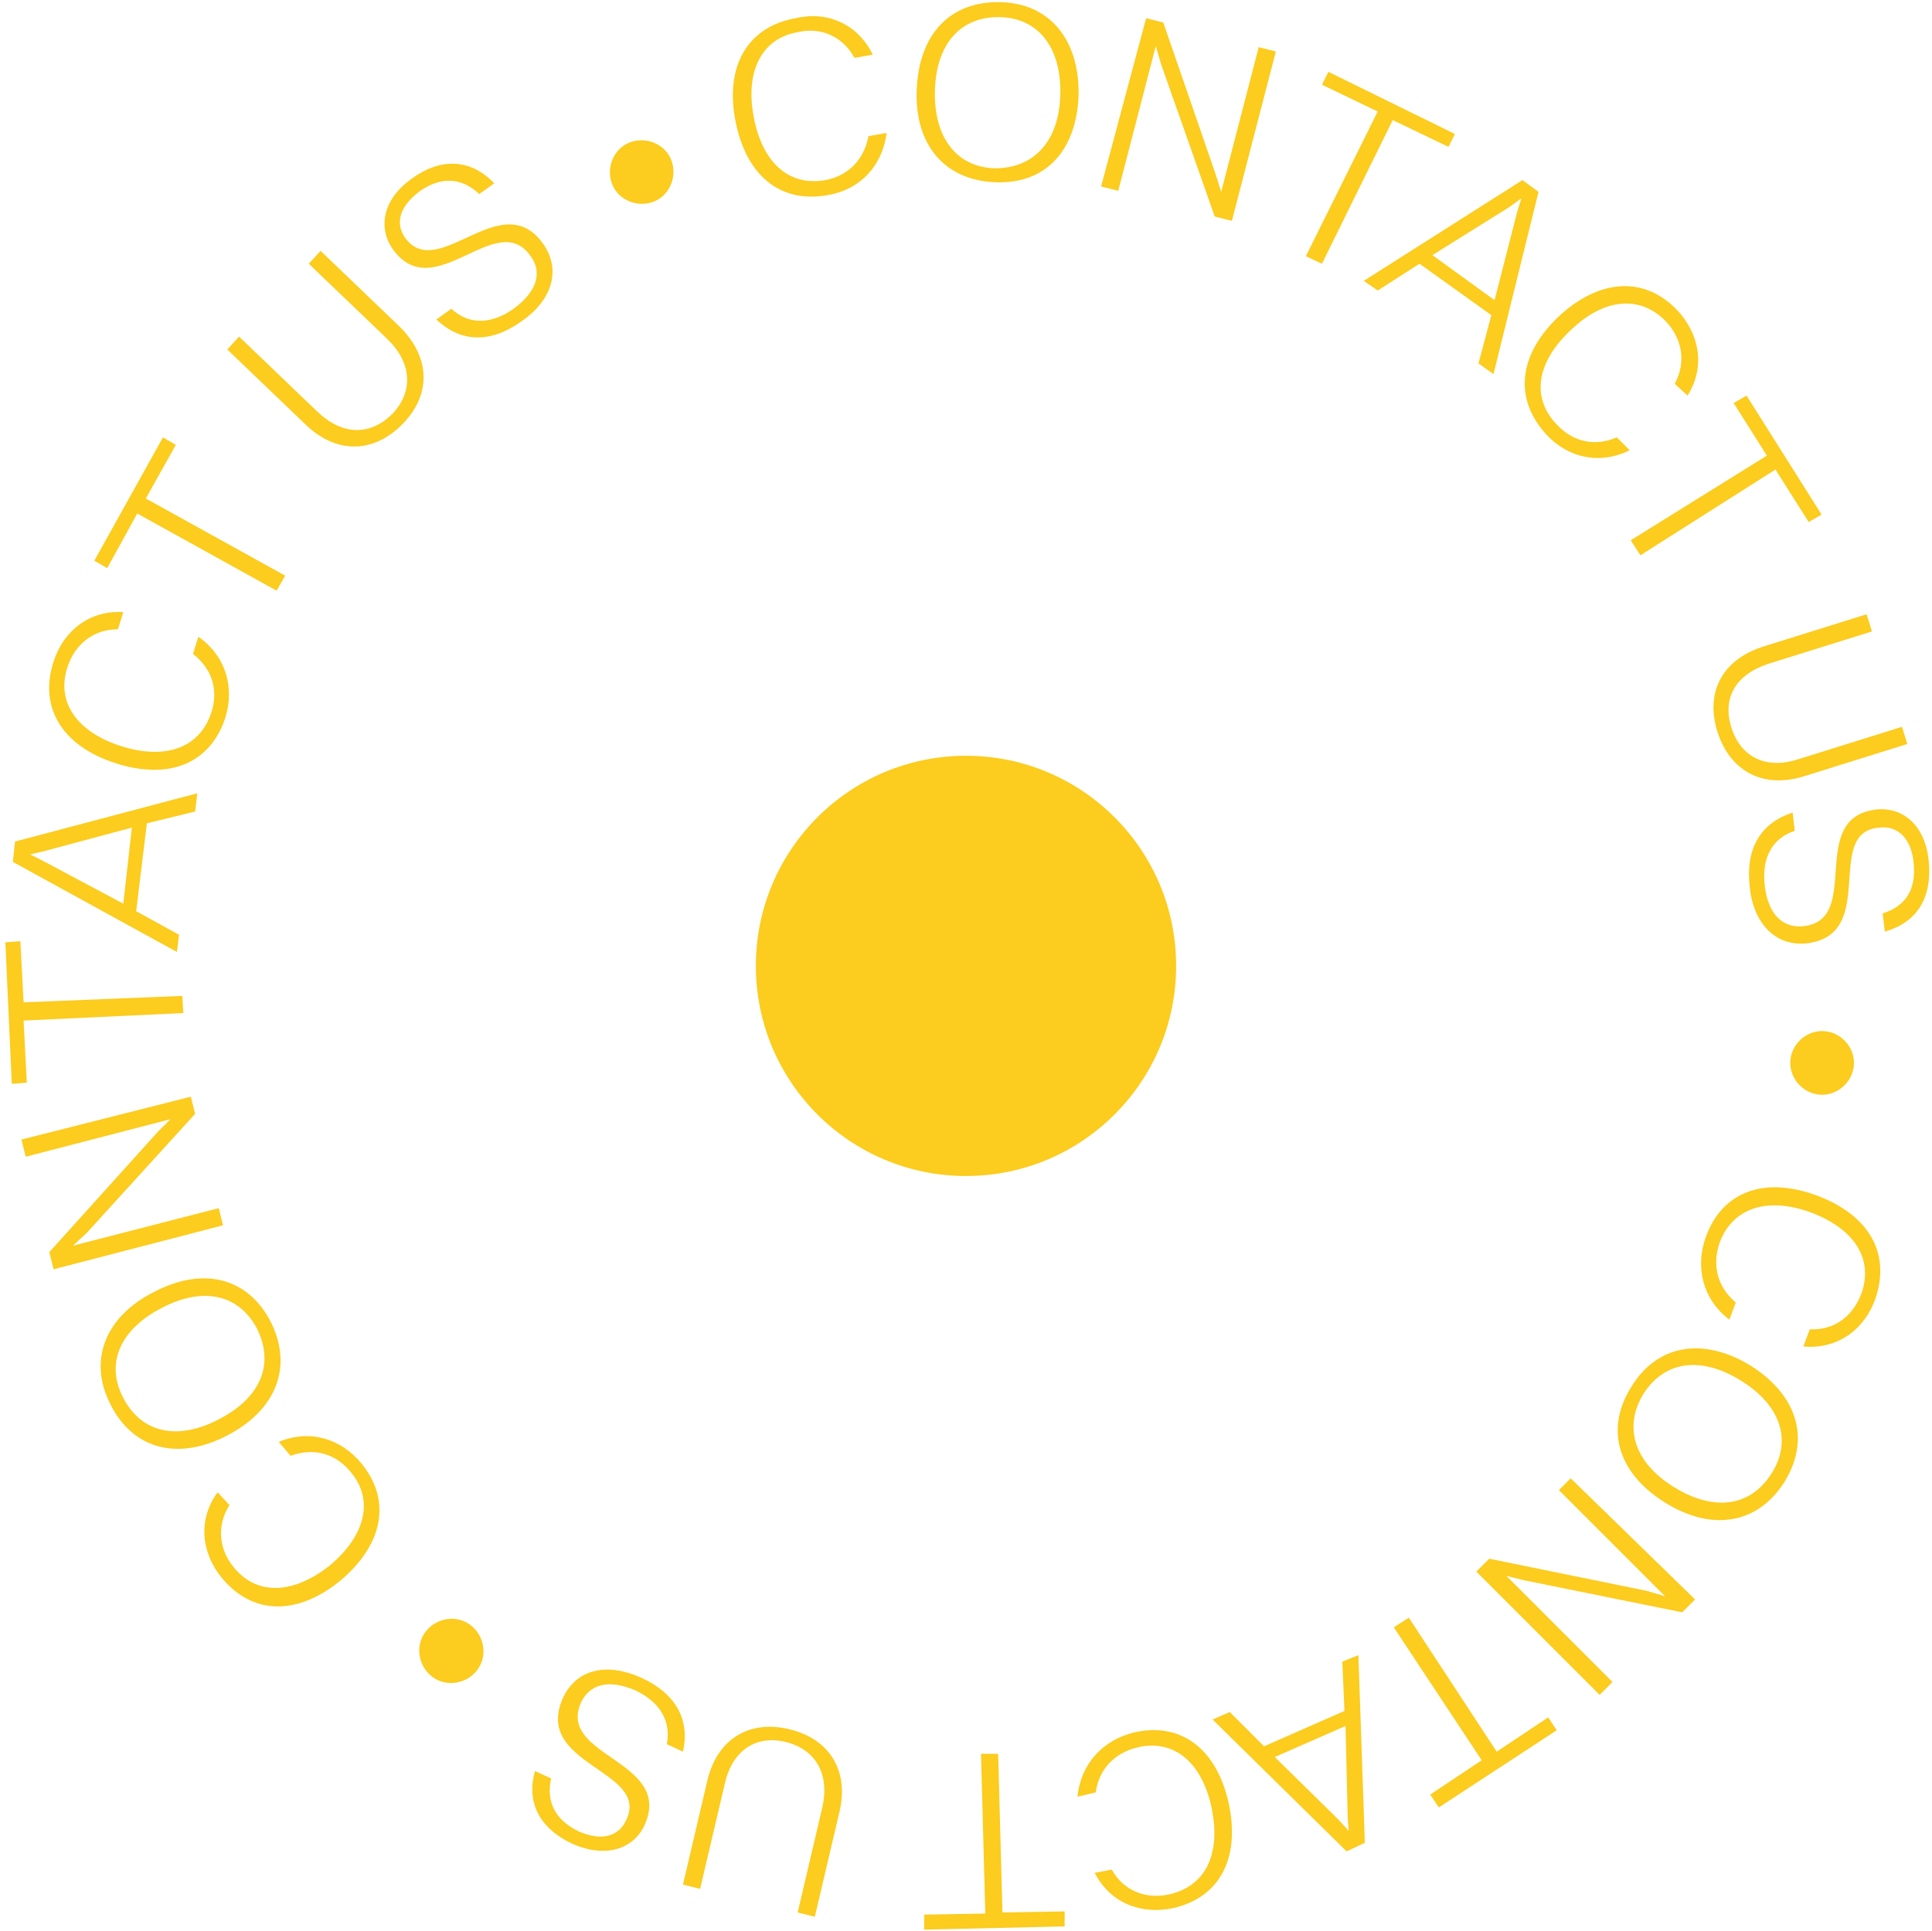<svg xmlns="http://www.w3.org/2000/svg" xmlns:xlink="http://www.w3.org/1999/xlink" id="Calque_1" x="0px" y="0px" viewBox="0 0 180.2 180.1" style="enable-background:new 0 0 180.2 180.1;" xml:space="preserve"><style type="text/css">	.st0{fill:#FCCC1E;}</style><circle class="st0" cx="90.1" cy="90.1" r="19.6"></circle><g>	<path class="st0" d="M79.7,5.4c-1.1-2-3.1-2.9-5.3-2.4c-3.4,0.6-4.9,3.7-4.1,7.9c0.8,4.3,3.3,6.5,6.7,5.9c2.1-0.4,3.6-1.9,4-4.1   l1.7-0.3c-0.4,3.1-2.5,5.3-5.5,5.8c-4.4,0.8-7.6-1.8-8.6-6.9c-1-5.1,1.1-8.8,5.6-9.6C77.1,1,80,2.2,81.4,5.1L79.7,5.4z"></path>	<path class="st0" d="M85.5,8.4c0.2-5.2,3.1-8.3,7.8-8.2c4.6,0.1,7.4,3.5,7.3,8.7c-0.2,5.2-3.1,8.3-7.8,8.1   C88.1,16.8,85.3,13.5,85.5,8.4z M98.9,8.8c0.1-4.3-2-7.1-5.6-7.2c-3.7-0.1-6,2.5-6.1,6.9c-0.1,4.3,2,7.1,5.6,7.2   C96.5,15.7,98.8,13.1,98.9,8.8z"></path>	<path class="st0" d="M106.9,1.7l1.6,0.4l4.9,14.2l0.5,1.6l3.5-13.5l1.6,0.4l-4.1,15.8l-1.6-0.4L108.3,6l-0.5-1.7l-3.5,13.5   l-1.6-0.4L106.9,1.7z"></path>	<path class="st0" d="M128.5,10.4l-5.2-2.5l0.6-1.2l11.8,5.8l-0.6,1.2l-5.2-2.5l-6.6,13.4l-1.5-0.7L128.5,10.4z"></path>	<path class="st0" d="M139.1,29.4l-6.7-4.8l-3.9,2.5l-1.3-0.9l14.8-9.4l1.5,1.1l-4.2,17l-1.4-1L139.1,29.4z M133.6,23.8l5.8,4.2   l2.1-8.2l0.4-1.3l-1.1,0.8L133.6,23.8z"></path>	<path class="st0" d="M156.2,35.8c1.1-2,0.7-4.2-0.8-5.8c-2.4-2.5-5.8-2.2-8.9,0.8c-3.2,3-3.7,6.3-1.3,8.8c1.5,1.6,3.5,2.1,5.6,1.2   L152,42c-2.8,1.4-5.8,0.7-7.8-1.5c-3-3.3-2.6-7.4,1.2-11c3.8-3.5,8-3.8,11.1-0.5c2,2.2,2.6,5.2,0.9,7.9L156.2,35.8z"></path>	<path class="st0" d="M164.8,42.5l-3.1-4.9l1.2-0.7l7,11.1l-1.2,0.7l-3.1-4.9L153,51.8l-0.9-1.4L164.8,42.5z"></path>	<path class="st0" d="M160.2,68.3c-1.2-3.8,0.5-6.8,4.3-8l9.6-3l0.5,1.6l-9.6,3c-3.1,1-4.4,3.2-3.5,6c0.9,2.8,3.3,3.9,6.3,2.9l9.6-3   l0.5,1.6l-9.6,3C164.5,73.6,161.4,72,160.2,68.3z"></path>	<path class="st0" d="M168.5,88c-3,0.3-5-2-5.3-5.3c-0.4-3.4,0.9-5.9,4-6.9l0.2,1.7c-2.1,0.7-3.1,2.5-2.8,5.1c0.3,2.7,1.7,4,3.6,3.8   c5.6-0.6,0.2-10.2,6.9-10.9c2.3-0.2,4.5,1.4,4.8,4.9c0.3,3.1-0.9,5.6-4.1,6.5l-0.2-1.7c2.3-0.7,3.1-2.4,2.9-4.6   c-0.2-2.4-1.5-3.6-3.2-3.4C170,77.6,175.3,87.2,168.5,88z"></path>	<path class="st0" d="M170.3,96.2c1.6,0.2,2.8,1.7,2.6,3.3c-0.2,1.6-1.7,2.8-3.3,2.6c-1.6-0.2-2.8-1.7-2.6-3.3   C167.2,97.2,168.7,96,170.3,96.2z"></path>	<path class="st0" d="M168.8,124c2.3,0.1,4-1.2,4.8-3.3c1.2-3.3-0.7-6.1-4.7-7.6c-4.1-1.5-7.3-0.4-8.5,2.8c-0.7,2-0.3,4.1,1.5,5.6   l-0.6,1.6c-2.5-1.9-3.2-4.9-2.2-7.7c1.5-4.2,5.4-5.7,10.3-3.9c4.9,1.8,7,5.4,5.5,9.7c-1,2.8-3.5,4.7-6.7,4.4L168.8,124z"></path>	<path class="st0" d="M163.3,127.4c4.4,2.8,5.6,6.9,3.1,10.9c-2.5,3.9-6.8,4.6-11.2,1.8c-4.4-2.8-5.5-6.9-3-10.8   C154.6,125.4,158.9,124.7,163.3,127.4z M156.1,138.7c3.7,2.3,7.1,1.9,9.1-1.2c2-3.1,0.9-6.4-2.8-8.7c-3.7-2.3-7.1-1.9-9.1,1.2   C151.4,133.1,152.4,136.4,156.1,138.7z"></path>	<path class="st0" d="M158.1,149.2l-1.2,1.2l-14.8-3l-1.6-0.4l9.9,9.9l-1.2,1.2l-11.5-11.5l1.2-1.2l14.7,3l1.7,0.5l-9.9-9.9l1.1-1.1   L158.1,149.2z"></path>	<path class="st0" d="M139.6,163.4l4.8-3.2l0.8,1.2l-11,7.2l-0.8-1.2l4.8-3.2l-8.2-12.4l1.4-0.9L139.6,163.4z"></path>	<path class="st0" d="M117.9,162.9l7.5-3.3l-0.2-4.6l1.5-0.6l0.6,17.5l-1.7,0.8l-12.5-12.3l1.6-0.7L117.9,162.9z M125.5,161   l-6.6,2.9l6,5.9l0.9,1l-0.1-1.3L125.5,161z"></path>	<path class="st0" d="M103.7,174.4c1.1,2,3.2,2.8,5.4,2.3c3.4-0.8,4.8-3.8,3.9-8.1c-0.9-4.2-3.5-6.4-6.9-5.6c-2.1,0.5-3.6,2-3.9,4.2   l-1.7,0.4c0.3-3.1,2.4-5.3,5.3-6c4.4-1,7.7,1.6,8.8,6.6c1.1,5.1-0.8,8.8-5.2,9.8c-2.9,0.6-5.8-0.4-7.3-3.3L103.7,174.4z"></path>	<path class="st0" d="M93.5,178.4l5.8-0.1l0,1.4l-13.1,0.3l0-1.4l5.7-0.1l-0.4-14.9l1.6,0L93.5,178.4z"></path>	<path class="st0" d="M73.6,161.3c3.8,0.9,5.6,3.9,4.7,7.7l-2.3,9.8l-1.6-0.4l2.3-9.8c0.7-3.1-0.6-5.4-3.4-6.1   c-2.8-0.7-5,0.8-5.7,3.9l-2.3,9.8l-1.6-0.4l2.3-9.8C66.9,162.3,69.8,160.4,73.6,161.3z"></path>	<path class="st0" d="M52.5,158.4c1.3-2.8,4.2-3.3,7.3-1.9c3.1,1.4,4.6,3.8,3.9,6.9l-1.5-0.7c0.4-2.1-0.6-3.9-2.9-5   c-2.5-1.1-4.3-0.6-5.1,1.1c-2.3,5.1,8.7,5.4,5.9,11.5c-1,2.1-3.5,3.1-6.7,1.7c-2.8-1.3-4.4-3.6-3.5-6.8l1.5,0.7   c-0.5,2.3,0.5,3.9,2.5,4.9c2.2,1,3.8,0.5,4.5-1C60.7,165.1,49.7,164.7,52.5,158.4z"></path>	<path class="st0" d="M44.5,155.8c-1,1.3-2.9,1.6-4.2,0.6c-1.3-1-1.6-2.9-0.6-4.2c1-1.3,2.9-1.6,4.2-0.6   C45.2,152.6,45.5,154.5,44.5,155.8z"></path>	<path class="st0" d="M21.4,140.4c-1.2,1.9-1,4.1,0.4,5.8c2.2,2.7,5.6,2.5,9-0.2c3.3-2.8,4.1-6.1,1.9-8.7c-1.4-1.7-3.4-2.3-5.6-1.5   l-1.1-1.3c2.9-1.2,5.8-0.3,7.7,2c2.8,3.4,2.1,7.5-1.9,10.9c-4,3.3-8.2,3.3-11.1-0.2c-1.9-2.3-2.3-5.4-0.4-8L21.4,140.4z"></path>	<path class="st0" d="M21.2,133.9c-4.6,2.4-8.8,1.3-10.9-2.9c-2.1-4.1-0.5-8.2,4.1-10.5c4.6-2.4,8.8-1.3,10.9,2.9   C27.3,127.5,25.8,131.5,21.2,133.9z M15.1,122c-3.9,2-5.3,5.2-3.6,8.4c1.7,3.3,5.1,4,8.9,2c3.9-2,5.2-5.1,3.6-8.4   C22.3,120.7,18.9,120,15.1,122z"></path>	<path class="st0" d="M5,118.4l-0.4-1.6l10.1-11.2l1.2-1.2l-13.5,3.5l-0.4-1.6l15.8-4l0.4,1.6L8.1,115l-1.3,1.2l13.6-3.5l0.4,1.6   L5,118.4z"></path>	<path class="st0" d="M2.2,95.2l0.3,5.8l-1.4,0.1L0.5,87.9l1.4-0.1l0.3,5.7L17,92.9l0.1,1.6L2.2,95.2z"></path>	<path class="st0" d="M13.7,76.8l-1,8.2l4,2.2l-0.2,1.6L1.2,80.4l0.2-1.9L18.4,74l-0.2,1.7L13.7,76.8z M11.5,84.3l0.8-7.1l-8.2,2.2   l-1.3,0.3l1.2,0.6L11.5,84.3z"></path>	<path class="st0" d="M11,58.7c-2.3,0-4,1.4-4.7,3.5c-1.1,3.3,0.9,6.1,5,7.4c4.1,1.3,7.3,0.2,8.4-3.1c0.7-2.1,0.1-4.1-1.7-5.5   l0.5-1.6c2.6,1.8,3.4,4.8,2.5,7.6c-1.4,4.2-5.2,5.8-10.2,4.2C5.8,69.6,3.6,66,5,61.7c0.9-2.8,3.3-4.8,6.5-4.6L11,58.7z"></path>	<path class="st0" d="M12.8,47.9L10,53l-1.2-0.7l6.4-11.5l1.2,0.7l-2.8,5l13,7.2l-0.8,1.4L12.8,47.9z"></path>	<path class="st0" d="M37.6,39.5c-2.7,2.8-6.2,2.9-9.1,0.1l-7.3-7l1.1-1.2l7.3,7c2.3,2.2,4.9,2.3,7,0.2c2-2.1,1.8-4.8-0.5-7l-7.3-7   l1.1-1.2l7.3,7C40.1,33.2,40.3,36.7,37.6,39.5z"></path>	<path class="st0" d="M50.7,22.8c1.7,2.5,0.7,5.3-2.1,7.2c-2.8,2-5.6,2-7.9-0.2l1.4-1c1.6,1.5,3.7,1.5,5.8,0   c2.2-1.6,2.7-3.4,1.6-4.9c-3.2-4.6-9,4.8-12.9-0.7c-1.3-1.9-1-4.6,1.9-6.6c2.5-1.8,5.3-1.9,7.6,0.5l-1.4,1   c-1.7-1.6-3.6-1.6-5.5-0.3c-1.9,1.4-2.4,3-1.4,4.4C40.9,26.4,46.8,17.2,50.7,22.8z"></path>	<path class="st0" d="M57.1,17.2c-0.6-1.5,0.1-3.3,1.6-3.9c1.5-0.6,3.3,0.1,3.9,1.6c0.6,1.5-0.1,3.3-1.6,3.9   C59.5,19.4,57.7,18.7,57.1,17.2z"></path></g></svg>